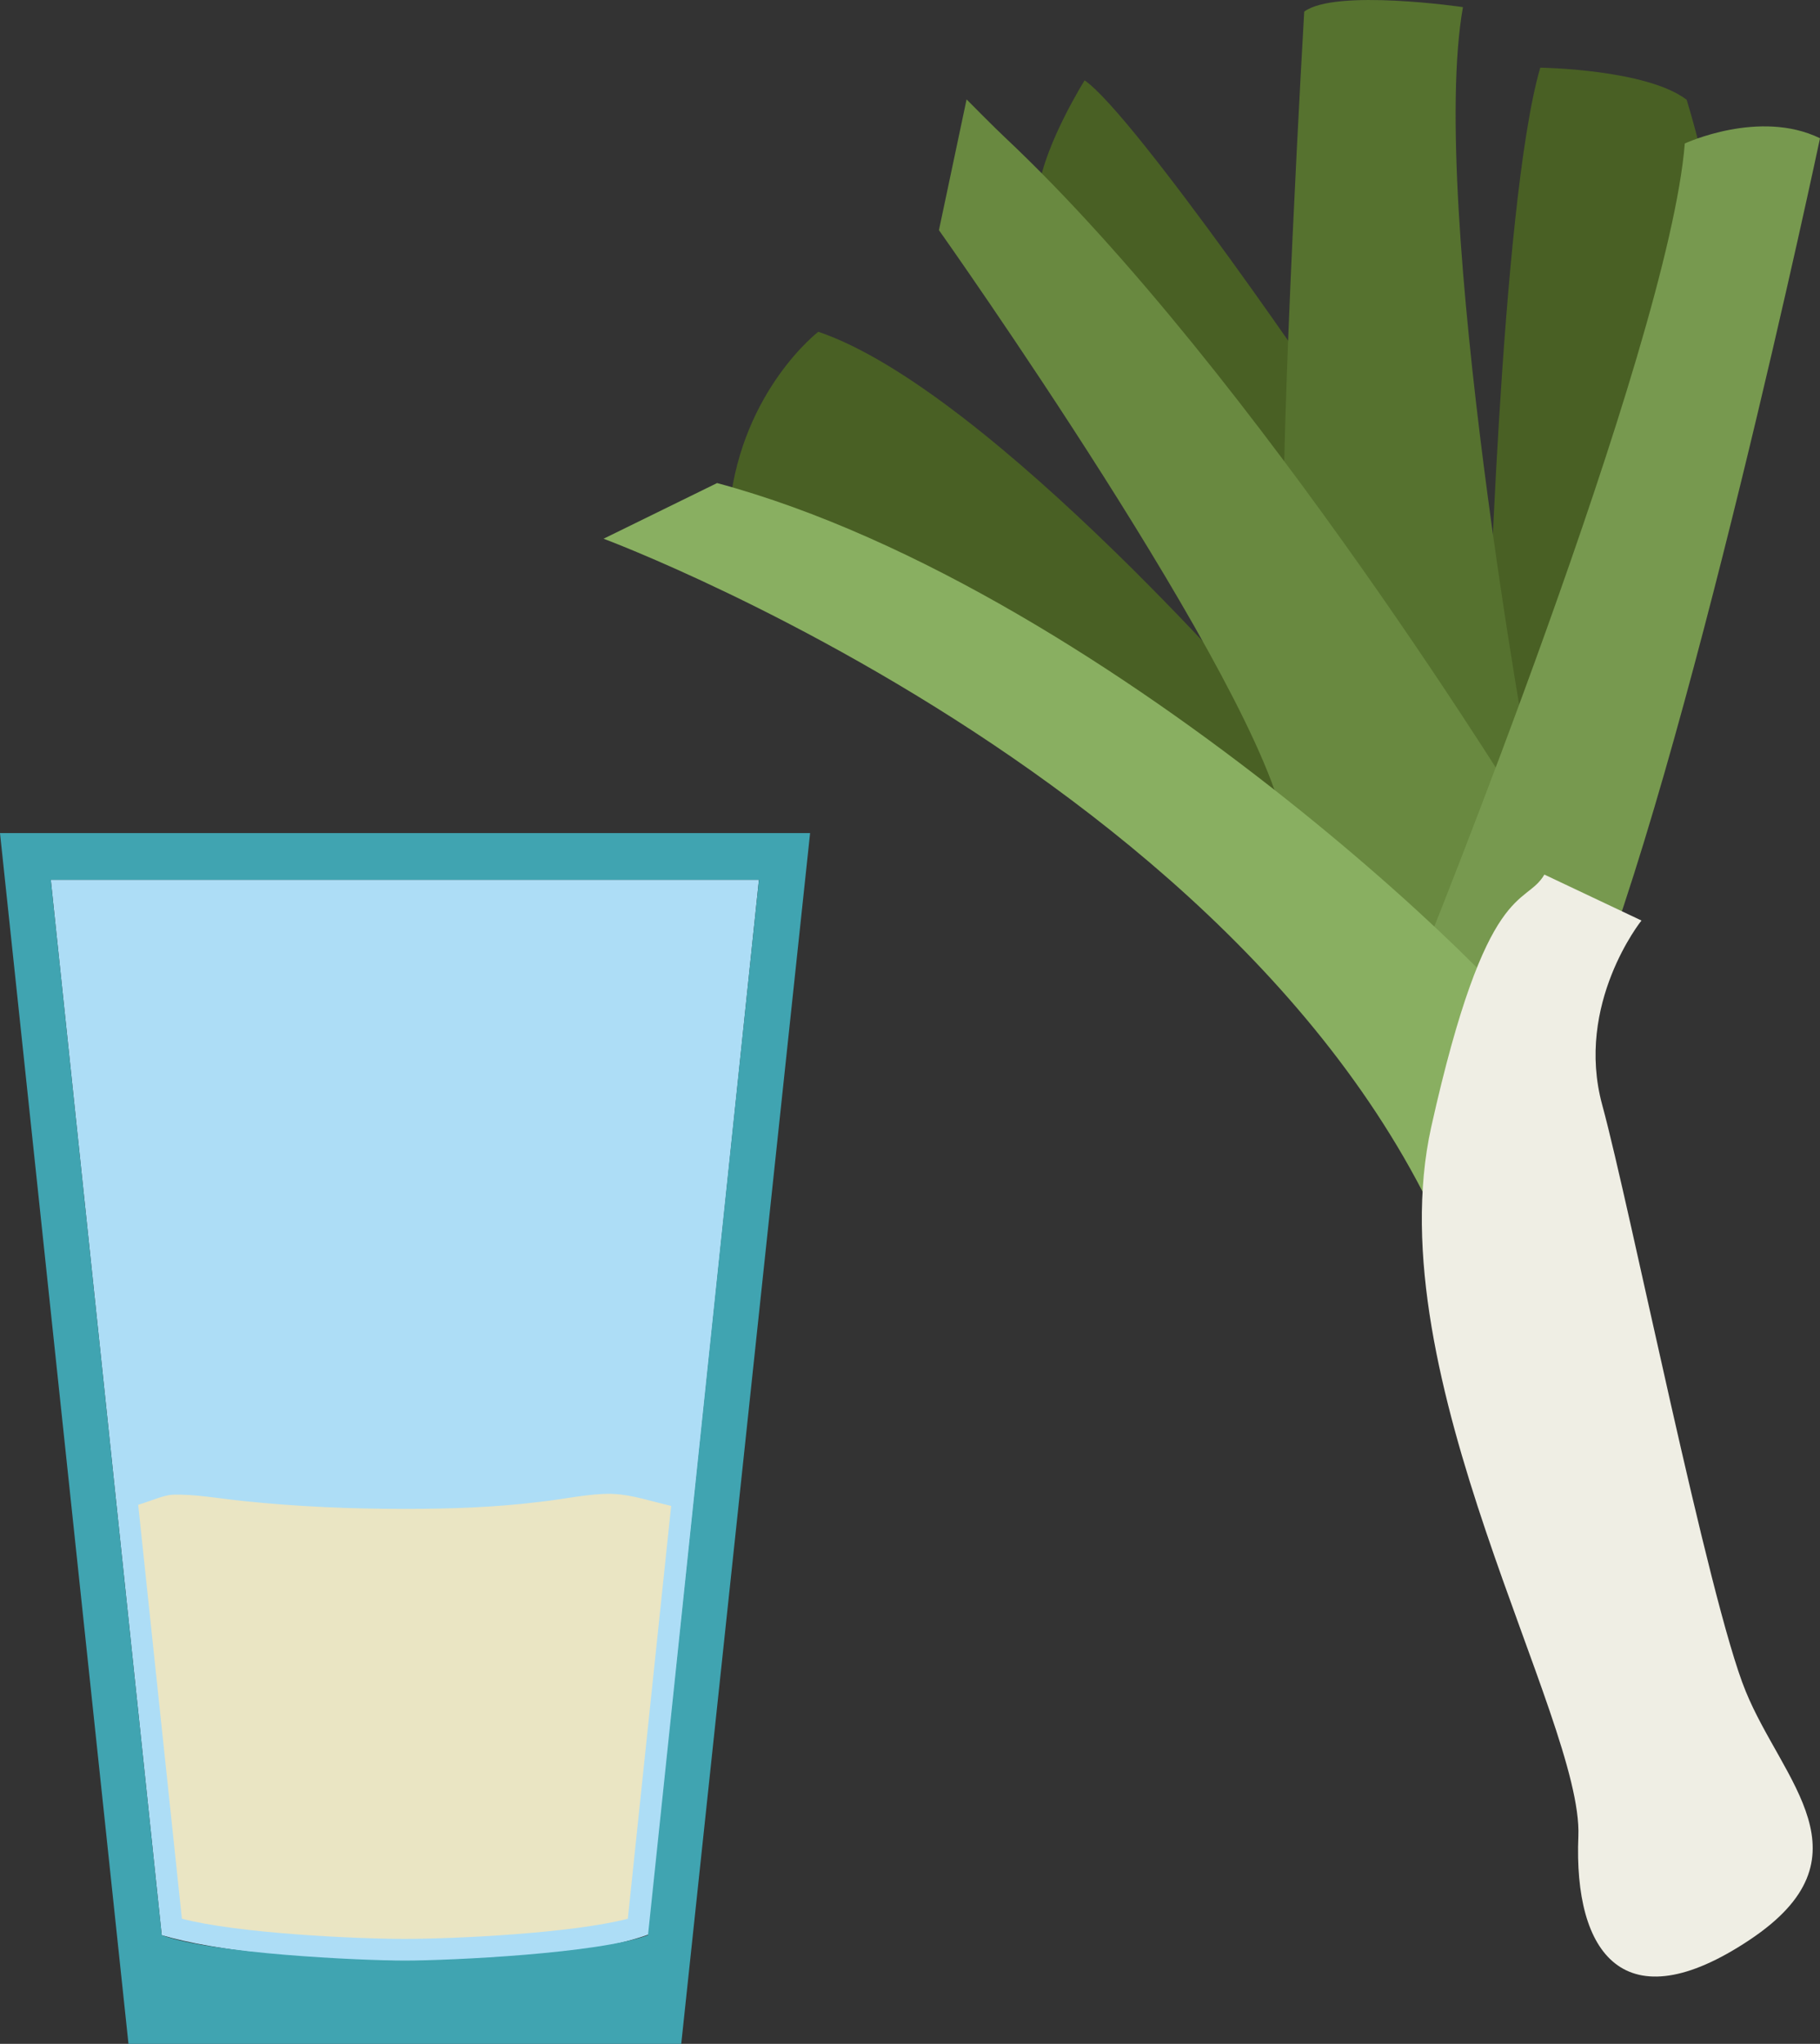 <?xml version="1.0" encoding="UTF-8" standalone="no"?>
<!-- Creator: CorelDRAW Home & Student X7 -->

<svg
   xmlns:dc="http://purl.org/dc/elements/1.1/"
   xmlns:cc="http://creativecommons.org/ns#"
   xmlns:rdf="http://www.w3.org/1999/02/22-rdf-syntax-ns#"
   xmlns:svg="http://www.w3.org/2000/svg"
   xmlns="http://www.w3.org/2000/svg"
   xmlns:sodipodi="http://sodipodi.sourceforge.net/DTD/sodipodi-0.dtd"
   xmlns:inkscape="http://www.inkscape.org/namespaces/inkscape"
   xml:space="preserve"
   width="48.73mm"
   height="54.711mm"
   version="1.1"
   style="clip-rule:evenodd;fill-rule:evenodd;image-rendering:optimizeQuality;shape-rendering:geometricPrecision;text-rendering:geometricPrecision"
   viewBox="0 0 4873 5471.052"
   id="svg30"
   sodipodi:docname="2346.svg"
   inkscape:version="0.92.4 (5da689c313, 2019-01-14)"><rect x="0" y="0" width="4873" height="5471.052" fill="#333333" stroke="none"/><sodipodi:namedview
   pagecolor="#ffffff"
   bordercolor="#666666"
   borderopacity="1"
   objecttolerance="10"
   gridtolerance="10"
   guidetolerance="10"
   inkscape:pageopacity="0"
   inkscape:pageshadow="2"
   inkscape:window-width="640"
   inkscape:window-height="480"
   id="namedview32"
   showgrid="false"
   inkscape:zoom="0.2102413"
   inkscape:cx="102.61417"
   inkscape:cy="91.691337"
   inkscape:window-x="0"
   inkscape:window-y="0"
   inkscape:window-maximized="0"
   inkscape:current-layer="svg30" />
 <defs
   id="defs4">
  <style
   type="text/css"
   id="style2">
   <![CDATA[
    .fil2 {fill:#EAE5C3}
    .fil3 {fill:#496024;fill-rule:nonzero}
    .fil4 {fill:#56722F;fill-rule:nonzero}
    .fil5 {fill:#698940;fill-rule:nonzero}
    .fil6 {fill:#77994F;fill-rule:nonzero}
    .fil7 {fill:#89AF61;fill-rule:nonzero}
    .fil8 {fill:#EFEEE4;fill-rule:nonzero}
    .fil0 {fill:#ADDDF6;}
    .fil1 {fill:#40A4B1;}
   ]]>
  </style>
 </defs>
 <g
   id="Vrstva_x0020_1"
   transform="translate(-7785,-11804.948)">
  <path
   class="fil0"
   d="m 7921,14160 297,2825 c 290,86 1024,100 1304,-2 l 295,-2823 z"
   id="path7"
   inkscape:connector-curvature="0"
   style="fill:#adddf6;" />
  <path
   class="fil1"
   d="m 7785,14035 h 2169 l -345,3241 H 8129 Z m 136,125 297,2825 c 133,49 526,68 651,68 125,0 518,-19 651,-68 l 297,-2825 z"
   id="path9"
   inkscape:connector-curvature="0"
   style="fill:#40a4b1;" />
  <path
   class="fil2"
   d="m 9582,15836 c -52,-12 -105,-30 -154,-32 -10,-1 -20,0 -30,0 -56,3 -111,15 -167,21 -120,15 -241,19 -362,19 -144,0 -288,-6 -431,-21 -61,-6 -130,-19 -191,-17 -23,1 -56,16 -92,27 l 117,1108 c 149,39 463,54 597,54 134,0 448,-15 597,-54 z"
   id="path11"
   inkscape:connector-curvature="0"
   style="fill:#eae5c3" />
  <path
   class="fil3"
   d="m 11374,12926 c -10,-28 -553,-816 -685,-906 0,0 -104,166 -123,288 l 674,971 240,-157 z"
   id="path13"
   inkscape:connector-curvature="0"
   style="fill:#496024;fill-rule:nonzero" />
  <path
   class="fil3"
   d="m 11768,13603 c 0,0 34,-1249 141,-1617 0,0 285,4 392,86 0,0 58,188 53,242 -5,54 -27,387 -27,387 0,0 -239,670 -248,685 -10,15 -238,519 -238,519 z"
   id="path15"
   inkscape:connector-curvature="0"
   style="fill:#496024;fill-rule:nonzero" />
  <path
   class="fil4"
   d="m 11889,13894 c -7,-16 -281,-1542 -187,-2070 0,0 -341,-50 -425,12 0,0 -65,1118 -55,1481 l 349,683 288,175 z"
   id="path17"
   inkscape:connector-curvature="0"
   style="fill:#56722f;fill-rule:nonzero" />
  <path
   class="fil3"
   d="m 11203,13739 c 0,0 -764,-889 -1227,-1046 0,0 -202,155 -237,463 l 1085,713 502,335 3,-314 z"
   id="path19"
   inkscape:connector-curvature="0"
   style="fill:#496024;fill-rule:nonzero" />
  <path
   class="fil5"
   d="m 11877,13998 c 0,0 -726,-1190 -1401,-1825 -25,-23 -103,-102 -103,-102 l -74,350 c 0,0 863,1218 927,1602 l 352,422 278,-231 z"
   id="path21"
   inkscape:connector-curvature="0"
   style="fill:#698940;fill-rule:nonzero" />
  <path
   class="fil6"
   d="m 11591,14371 c 0,0 661,-1632 705,-2182 0,0 200,-93 362,-14 0,0 -357,1688 -632,2345 l -95,386 -318,-253 z"
   id="path23"
   inkscape:connector-curvature="0"
   style="fill:#77994f;fill-rule:nonzero" />
  <path
   class="fil7"
   d="m 11917,14611 c 31,-56 -1135,-1223 -2212,-1513 l -304,149 c 0,0 2120,787 2390,2321 l 283,47 -84,-574 z"
   id="path25"
   inkscape:connector-curvature="0"
   style="fill:#89af61;fill-rule:nonzero" />
  <path
   class="fil8"
   d="m 12180,14269 c 0,0 -179,223 -105,494 74,271 285,1329 384,1569 98,241 344,444 10,666 -335,223 -471,37 -458,-278 13,-315 -542,-1229 -394,-1898 149,-669 252,-588 303,-676 z"
   id="path27"
   inkscape:connector-curvature="0"
   style="fill:#efeee4;fill-rule:nonzero" />
 </g>
</svg>